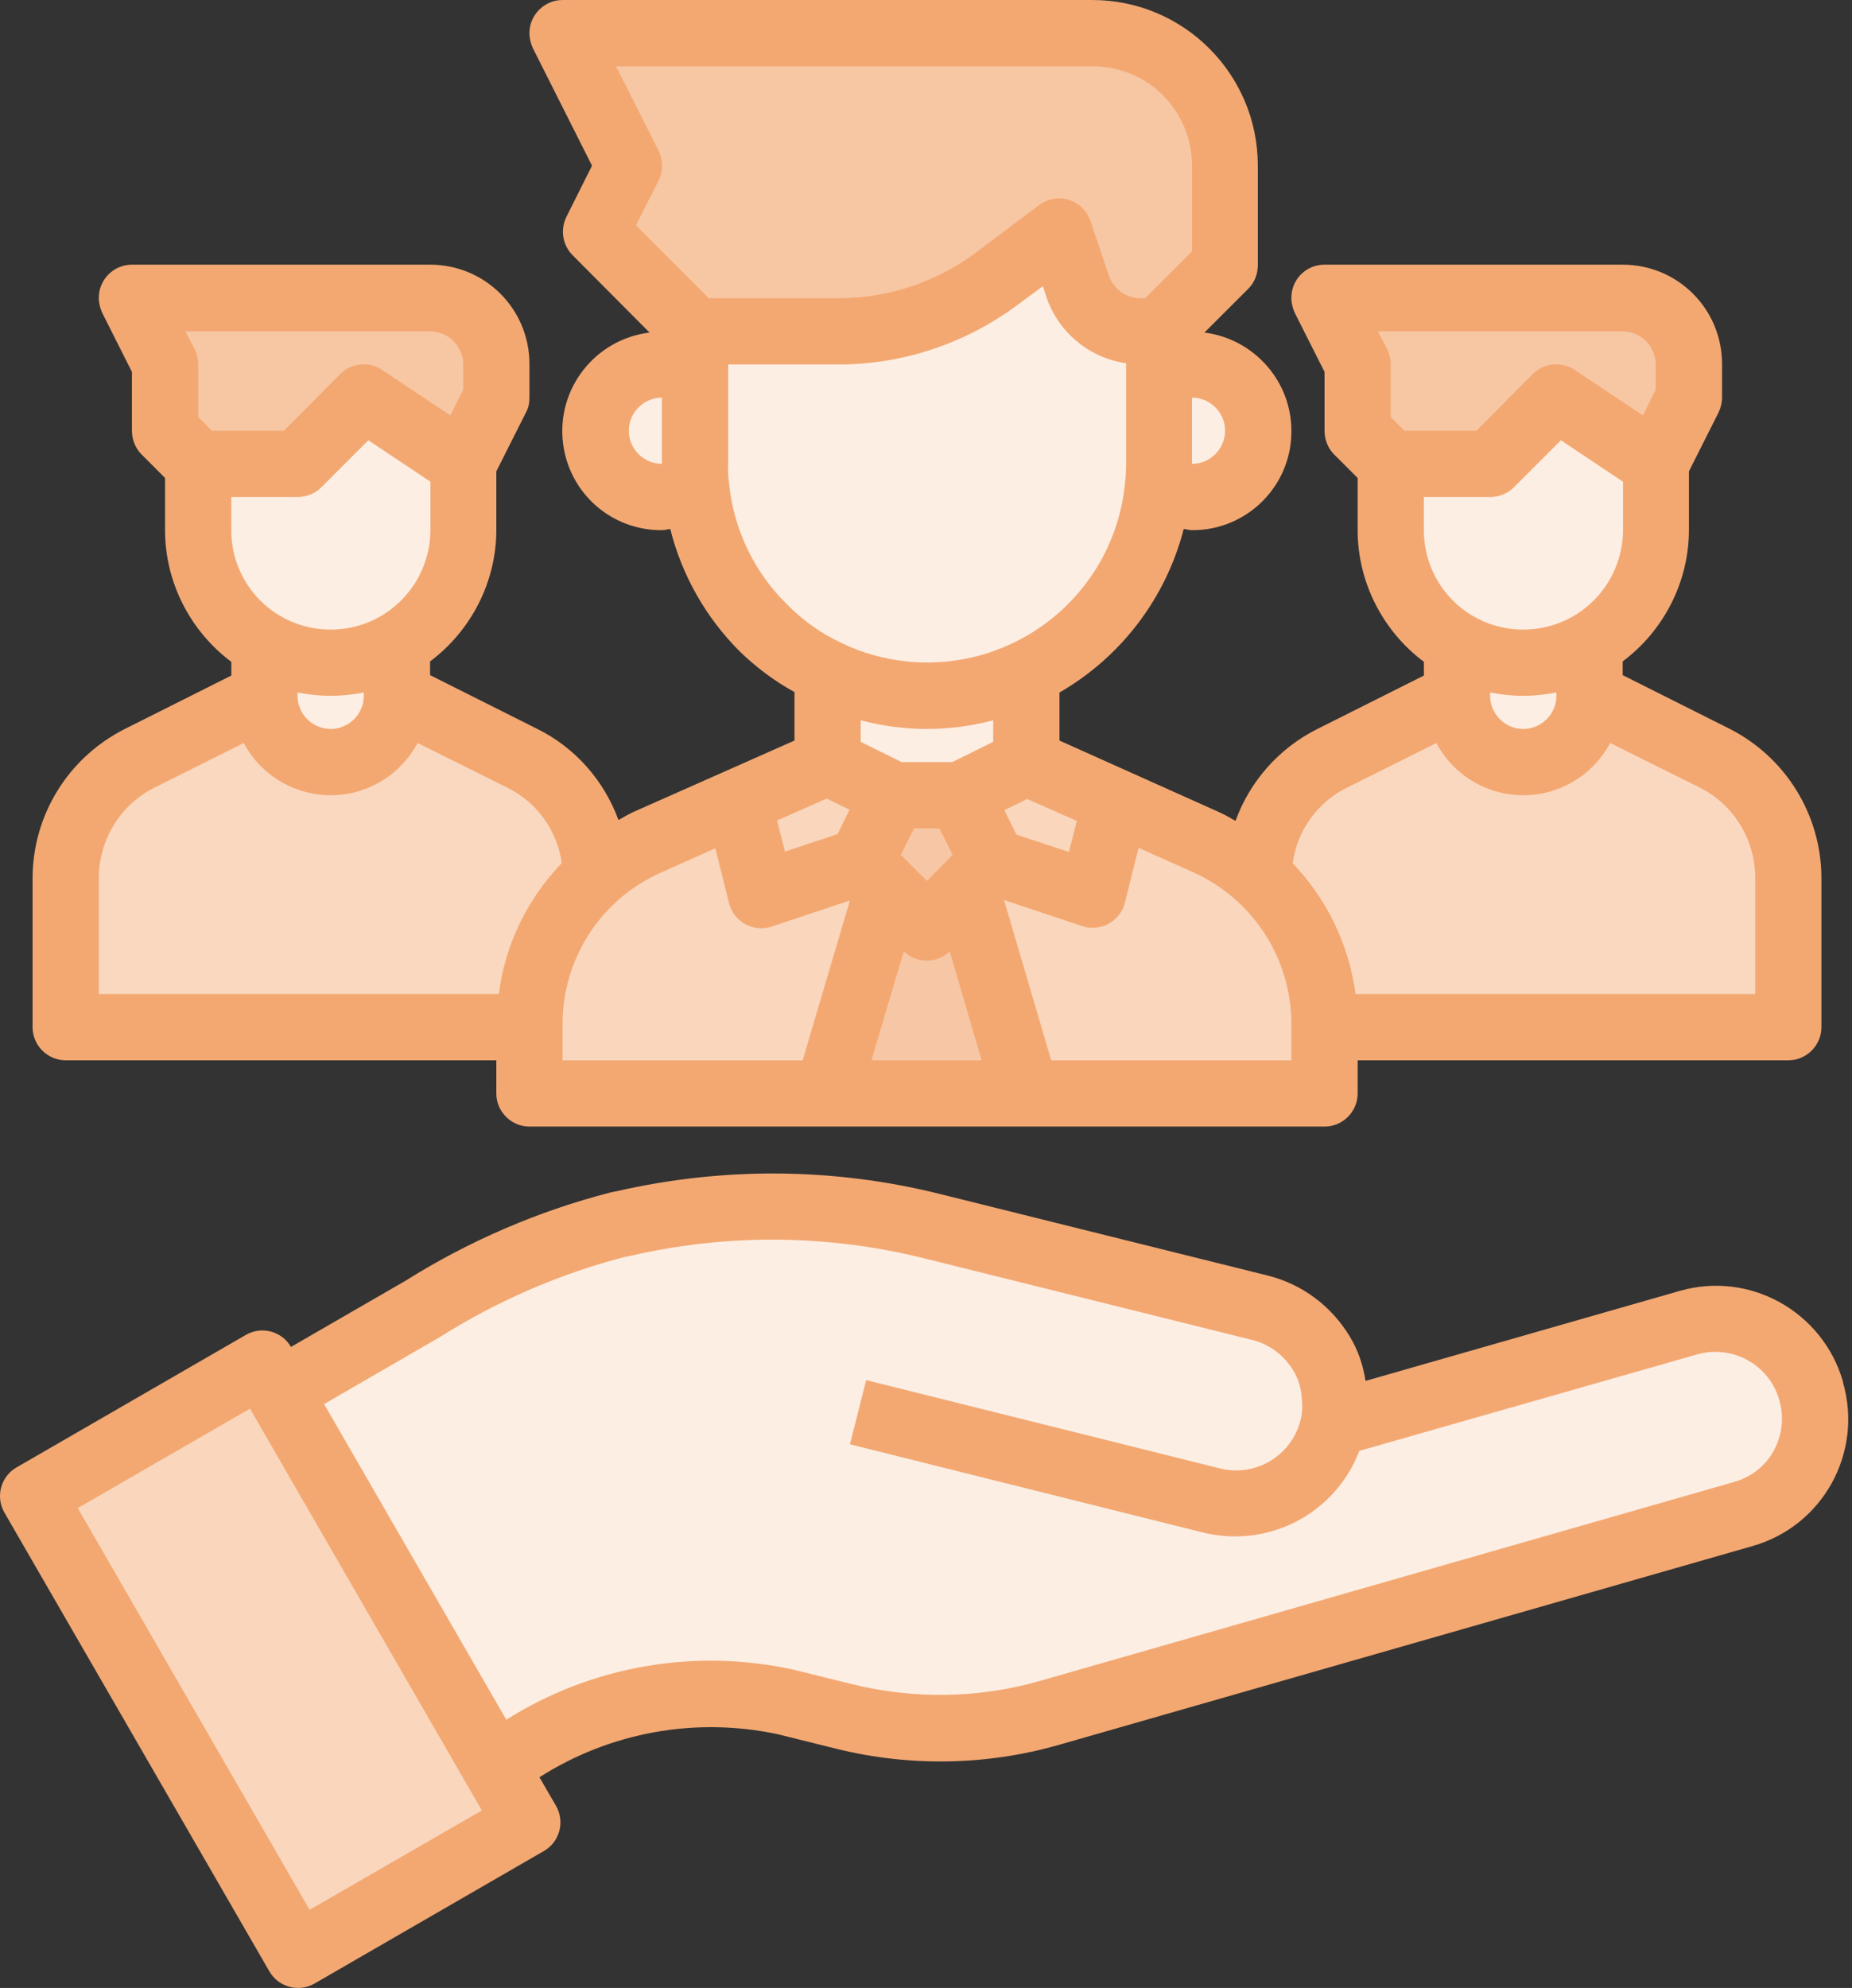 <svg width="41" height="44" viewBox="0 0 41 44" fill="none" xmlns="http://www.w3.org/2000/svg">
<rect x="0" y="0" width="41" height="44" fill="#333333" stroke="none"/>
<path d="M11.566 16.785L8.789 15.401H5.855L3.078 16.785C2.088 17.289 1.455 18.298 1.455 19.416V22.735H13.189V19.389C13.18 18.289 12.557 17.28 11.566 16.785Z" fill="#FAD8BF"/>
<path d="M37.969 16.785L35.191 15.401H32.258L29.48 16.785C28.499 17.28 27.867 18.289 27.857 19.389V22.735H39.592V19.416C39.592 18.298 38.959 17.289 37.969 16.785Z" fill="#FAD8BF"/>
<path d="M29.525 31.526L32.632 30.628L37.381 29.271C38.545 28.932 39.764 29.61 40.104 30.774C40.214 31.15 40.223 31.544 40.122 31.92C39.939 32.681 39.352 33.286 38.6 33.506L23.245 37.906C21.76 38.328 20.183 38.365 18.68 37.989L17.387 37.668C15.389 37.237 13.299 37.613 11.575 38.704L10.943 39.071L6.176 30.811L9.348 28.977C10.686 28.134 12.153 27.502 13.684 27.107L13.794 27.089C16.049 26.567 18.396 26.585 20.633 27.144L27.893 28.95C28.461 29.097 28.947 29.454 29.25 29.958C29.424 30.233 29.525 30.536 29.543 30.857C29.58 31.086 29.57 31.306 29.525 31.526Z" fill="#FDEEE3"/>
<path d="M37.391 8.068V8.801L36.658 10.268L34.458 8.801L32.991 10.268H30.791L30.058 9.535V8.068L29.324 6.601H35.925C36.731 6.601 37.391 7.261 37.391 8.068Z" fill="#F7C6A2"/>
<path d="M36.658 10.268V11.734C36.658 13.357 35.347 14.668 33.724 14.668C32.102 14.668 30.791 13.357 30.791 11.734V10.268H32.991L34.458 8.801L36.658 10.268Z" fill="#FDEEE3"/>
<path d="M35.191 13.934V15.4C35.191 16.207 34.531 16.867 33.725 16.867C32.918 16.867 32.258 16.207 32.258 15.4V13.934H35.191Z" fill="#FDEEE3"/>
<path d="M27.857 19.388C27.518 19.077 27.133 18.829 26.711 18.637L24.703 17.738L24.19 19.801L21.99 19.067L21.385 19.673L22.723 24.201H29.324V22.661C29.324 21.414 28.792 20.223 27.857 19.388Z" fill="#F9D6BC"/>
<path d="M26.39 8.067C27.197 8.067 27.857 8.727 27.857 9.534C27.857 10.341 27.197 11.001 26.39 11.001C26.124 11.001 25.858 10.928 25.629 10.79C25.647 10.616 25.656 10.442 25.656 10.268V8.269C25.876 8.132 26.133 8.067 26.39 8.067Z" fill="#FDEEE3"/>
<path d="M27.125 3.667V5.867L25.658 7.334H25.245C24.613 7.334 24.054 6.93 23.852 6.325L23.458 5.134L22.083 6.16C21.074 6.921 19.837 7.334 18.562 7.334H15.39L13.19 5.134L13.924 3.667L12.457 0.733H24.191C25.814 0.733 27.125 2.044 27.125 3.667Z" fill="#F7C6A2"/>
<path d="M25.656 8.269V10.267C25.656 10.442 25.647 10.616 25.628 10.79C25.454 12.578 24.354 14.145 22.723 14.906C20.761 15.832 18.432 15.429 16.892 13.898C16.058 13.063 15.535 11.963 15.416 10.79C15.398 10.616 15.389 10.442 15.389 10.267V7.334H18.561C19.826 7.334 21.063 6.921 22.081 6.161L23.456 5.134L23.85 6.326C24.052 6.921 24.611 7.325 25.243 7.334H25.656V8.269Z" fill="#FDEEE3"/>
<path d="M24.703 17.748L24.189 19.801L21.989 19.068L21.256 17.601L22.723 16.868L24.703 17.748Z" fill="#F9D6BC"/>
<path d="M22.723 14.668V16.868L21.256 17.601H19.789L18.322 16.868V14.668H22.723Z" fill="#FDEEE3"/>
<path d="M21.384 19.673L22.723 24.202H18.322L19.661 19.673L20.522 20.535L21.384 19.673Z" fill="#F7C7A5"/>
<path d="M21.255 17.601L21.988 19.067L21.383 19.672L20.521 20.534L19.66 19.672L19.055 19.067L19.788 17.601H21.255Z" fill="#F7C7A5"/>
<path d="M19.789 17.601L19.055 19.068L16.855 19.801L16.342 17.748L18.322 16.868L19.789 17.601Z" fill="#F9D6BC"/>
<path d="M15.39 10.268C15.39 10.442 15.399 10.616 15.417 10.79C15.188 10.928 14.922 11.001 14.656 11.001C13.85 11.001 13.19 10.35 13.19 9.534C13.19 8.718 13.84 8.067 14.656 8.067C14.913 8.067 15.17 8.132 15.399 8.269V10.268H15.39Z" fill="#FDEEE3"/>
<path d="M19.056 19.068L16.856 19.802L16.343 17.748L14.335 18.646C13.914 18.83 13.529 19.087 13.189 19.398C12.254 20.232 11.723 21.415 11.723 22.671V24.202H18.323L19.662 19.673L19.056 19.068Z" fill="#F9D6BC"/>
<path d="M10.933 39.071L11.666 40.336L6.588 43.269L0.721 33.103L4.003 31.215L5.799 30.169L6.166 30.811L10.933 39.071Z" fill="#F9D6BC"/>
<path d="M10.989 8.068V8.801L10.256 10.268L8.056 8.801L6.589 10.268H4.389L3.655 9.535V8.068L2.922 6.601H9.522C10.329 6.601 10.989 7.261 10.989 8.068Z" fill="#F7C6A2"/>
<path d="M10.256 10.268V11.734C10.256 13.357 8.945 14.668 7.322 14.668C5.7 14.668 4.389 13.357 4.389 11.734V10.268H6.589L8.056 8.801L10.256 10.268Z" fill="#FDEEE3"/>
<path d="M8.789 13.934V15.4C8.789 16.207 8.129 16.867 7.322 16.867C6.516 16.867 5.855 16.207 5.855 15.4V13.934H8.789Z" fill="#FDEEE3"/>
<path d="M8.789 14.274V15.007C7.881 15.539 6.763 15.539 5.855 15.007V14.274C6.763 14.796 7.881 14.796 8.789 14.274Z" fill="#FDEEE3"/>
<path d="M22.724 14.906V15.64C21.331 16.309 19.718 16.309 18.324 15.64V14.906C19.718 15.566 21.331 15.566 22.724 14.906Z" fill="#FDEEE3"/>
<path d="M35.191 14.273V15.007C34.284 15.539 33.165 15.539 32.258 15.007V14.273C33.165 14.796 34.284 14.796 35.191 14.273Z" fill="#FDEEE3"/>
<path fill-rule="evenodd" clip-rule="evenodd" d="M10.988 23.468H1.454C1.051 23.468 0.721 23.138 0.721 22.735V19.425C0.73 18.032 1.509 16.776 2.747 16.143L5.121 14.952V14.649C4.204 13.962 3.654 12.88 3.654 11.734V10.579L3.132 10.056C2.994 9.919 2.921 9.726 2.921 9.534V8.232L2.261 6.921C2.215 6.82 2.187 6.701 2.187 6.591C2.187 6.188 2.517 5.858 2.921 5.858H9.521C10.741 5.858 11.721 6.839 11.721 8.058V8.791C11.721 8.911 11.703 9.021 11.648 9.121L10.988 10.432V11.725C10.988 12.871 10.438 13.953 9.521 14.64V14.943L11.896 16.134C12.73 16.547 13.371 17.271 13.692 18.151C13.802 18.087 13.912 18.023 14.031 17.968L17.588 16.391V15.318C17.139 15.071 16.736 14.768 16.369 14.411C15.627 13.668 15.095 12.733 14.838 11.707C14.816 11.71 14.794 11.714 14.773 11.719L14.773 11.719L14.773 11.719C14.734 11.726 14.696 11.734 14.655 11.734C13.537 11.743 12.601 10.918 12.464 9.809C12.317 8.599 13.179 7.508 14.38 7.361L12.675 5.647C12.455 5.427 12.4 5.088 12.537 4.804L13.106 3.667L11.795 1.063C11.749 0.963 11.721 0.843 11.721 0.733C11.721 0.33 12.051 0 12.455 0H24.18C26.206 0 27.846 1.641 27.846 3.667V5.867C27.846 6.069 27.773 6.252 27.636 6.39L26.664 7.361C27.764 7.499 28.598 8.443 28.589 9.552C28.589 10.762 27.599 11.743 26.389 11.734C26.347 11.734 26.31 11.726 26.271 11.719C26.25 11.714 26.228 11.71 26.206 11.707C25.811 13.238 24.821 14.539 23.455 15.328V16.391L27.012 17.986C27.131 18.041 27.241 18.105 27.351 18.169L27.351 18.169L27.351 18.169L27.351 18.169L27.351 18.169L27.351 18.169L27.351 18.169L27.351 18.169L27.351 18.169L27.351 18.169L27.351 18.169L27.351 18.169L27.351 18.169L27.351 18.169L27.351 18.169L27.351 18.169L27.351 18.169L27.352 18.169L27.352 18.169L27.352 18.169C27.672 17.289 28.314 16.565 29.148 16.143L31.523 14.952V14.649C30.606 13.962 30.056 12.88 30.056 11.734V10.579L29.533 10.056C29.396 9.919 29.323 9.726 29.323 9.534V8.232L28.662 6.921C28.617 6.82 28.589 6.71 28.589 6.591C28.589 6.179 28.919 5.858 29.323 5.858H35.923C37.142 5.858 38.123 6.839 38.123 8.058V8.791C38.123 8.911 38.096 9.021 38.05 9.121L37.39 10.432V11.725C37.39 12.871 36.84 13.953 35.923 14.64V14.943L38.297 16.134C39.535 16.767 40.314 18.032 40.323 19.416V22.735C40.323 23.138 39.993 23.468 39.59 23.468H30.056V24.201C30.056 24.605 29.726 24.935 29.323 24.935H11.721C11.318 24.935 10.988 24.605 10.988 24.201V23.468ZM21.988 15.942C21.511 16.07 21.016 16.134 20.521 16.134C20.026 16.134 19.531 16.07 19.054 15.942V16.419L19.962 16.868H21.08L21.988 16.419V15.942ZM19.943 18.921L20.237 18.334H20.796L21.089 18.921L20.521 19.498L19.943 18.921ZM21.025 21.057C20.741 21.332 20.292 21.332 20.008 21.057L19.293 23.468H21.731L21.025 21.057ZM33.722 13.935C32.503 13.935 31.522 12.954 31.522 11.735V11.001H32.989C33.181 11.001 33.374 10.928 33.511 10.79L34.556 9.745L35.931 10.662V11.735C35.922 12.954 34.941 13.935 33.722 13.935ZM36.655 8.067C36.655 7.664 36.325 7.334 35.922 7.334H30.504L30.715 7.737C30.761 7.838 30.788 7.957 30.788 8.067V9.231L31.091 9.534H32.686L33.933 8.278C34.18 8.03 34.565 7.994 34.859 8.186L36.371 9.195L36.655 8.626V8.067ZM33.722 15.401C33.97 15.401 34.217 15.373 34.456 15.328V15.401C34.456 15.804 34.126 16.134 33.722 16.134C33.319 16.134 32.989 15.804 32.989 15.401V15.328C33.227 15.373 33.475 15.401 33.722 15.401ZM31.798 16.446L29.799 17.445C29.158 17.766 28.718 18.389 28.617 19.104C29.378 19.902 29.863 20.91 30.01 22.001H38.857V19.407C38.847 18.573 38.38 17.812 37.637 17.436L35.648 16.446C35.437 16.831 35.126 17.143 34.75 17.344C33.686 17.913 32.366 17.509 31.798 16.446ZM28.589 22.662V23.468H23.272L22.227 19.921L23.959 20.498C24.033 20.526 24.115 20.535 24.189 20.535C24.528 20.535 24.821 20.306 24.904 19.976L25.206 18.766L26.416 19.306C27.736 19.902 28.589 21.213 28.589 22.662ZM23.665 18.858L23.839 18.17L22.739 17.684L22.235 17.932L22.501 18.473L23.665 18.858ZM27.121 9.534C27.121 9.937 26.791 10.267 26.388 10.267V8.801C26.791 8.801 27.121 9.131 27.121 9.534ZM13.637 1.467L14.581 3.337C14.682 3.548 14.682 3.786 14.581 3.997L14.077 4.987L15.691 6.601H18.569C19.678 6.601 20.76 6.234 21.64 5.565L23.006 4.538C23.07 4.492 23.143 4.456 23.217 4.428C23.602 4.3 24.014 4.511 24.143 4.896L24.546 6.096C24.647 6.399 24.931 6.601 25.243 6.601H25.353L26.389 5.565V3.667C26.389 2.448 25.408 1.467 24.189 1.467H13.637ZM13.921 9.534C13.921 9.131 14.251 8.801 14.654 8.801V10.267C14.251 10.267 13.921 9.937 13.921 9.534ZM16.121 10.267C16.111 10.405 16.121 10.551 16.139 10.689C16.24 11.706 16.689 12.66 17.422 13.375C17.771 13.732 18.183 14.026 18.642 14.236C19.091 14.457 19.577 14.585 20.072 14.64C22.492 14.887 24.655 13.136 24.903 10.716C24.921 10.57 24.93 10.414 24.93 10.267V8.04C24.105 7.92 23.427 7.352 23.161 6.564L23.088 6.334L22.529 6.747C21.383 7.599 19.998 8.067 18.568 8.067H16.121V10.267ZM18.302 17.675L18.807 17.922L18.541 18.463L17.377 18.848L17.203 18.16L18.302 17.675ZM15.836 18.775L14.626 19.316C13.306 19.903 12.454 21.214 12.454 22.662V23.469H17.77L18.816 19.93L17.083 20.508C17.01 20.535 16.936 20.545 16.854 20.545C16.515 20.545 16.221 20.315 16.139 19.985L15.836 18.775ZM7.32 13.935C6.101 13.935 5.12 12.954 5.12 11.735V11.001H6.587C6.779 11.001 6.972 10.928 7.109 10.79L8.154 9.745L9.529 10.662V11.735C9.52 12.954 8.539 13.935 7.32 13.935ZM10.255 8.067C10.255 7.664 9.925 7.334 9.522 7.334H4.104L4.315 7.737C4.36 7.838 4.388 7.957 4.388 8.067V9.231L4.69 9.534H6.286L7.532 8.278C7.78 8.03 8.165 7.994 8.458 8.186L9.971 9.195L10.255 8.626V8.067ZM7.32 15.401C7.568 15.401 7.815 15.373 8.054 15.328V15.401C8.054 15.804 7.724 16.134 7.32 16.134C6.917 16.134 6.587 15.804 6.587 15.401V15.328C6.825 15.373 7.073 15.401 7.32 15.401ZM3.397 17.445C2.664 17.821 2.197 18.582 2.187 19.416V22.001H11.043C11.18 20.91 11.675 19.893 12.436 19.104C12.335 18.38 11.886 17.757 11.235 17.436L9.246 16.446C9.035 16.831 8.724 17.143 8.348 17.344C7.284 17.913 5.964 17.509 5.396 16.446L3.397 17.445Z" fill="#F3A872"/>
<path fill-rule="evenodd" clip-rule="evenodd" d="M40.801 30.582C40.351 29.023 38.729 28.125 37.18 28.574L30.231 30.564C30.176 30.215 30.066 29.885 29.883 29.583C29.479 28.913 28.837 28.428 28.076 28.235L20.816 26.429C18.469 25.842 16.022 25.824 13.656 26.365L13.519 26.392C11.915 26.805 10.384 27.465 8.981 28.345L6.442 29.812C6.24 29.463 5.791 29.344 5.443 29.546L0.364 32.48C0.016 32.681 -0.104 33.13 0.098 33.479L5.965 43.636C6.167 43.984 6.616 44.103 6.964 43.902L12.043 40.968C12.391 40.767 12.511 40.318 12.309 39.969L11.942 39.337C13.51 38.337 15.398 37.998 17.213 38.383L18.506 38.704C20.128 39.107 21.834 39.08 23.438 38.621L38.793 34.221C40.351 33.781 41.25 32.159 40.801 30.6V30.582ZM6.854 42.271L1.721 33.379L5.534 31.178L10.668 40.071L6.854 42.271ZM38.389 32.801C38.894 32.663 39.288 32.26 39.407 31.747C39.471 31.499 39.462 31.233 39.389 30.986C39.169 30.206 38.353 29.757 37.574 29.977L30.093 32.113C29.561 33.507 28.076 34.277 26.628 33.919L18.817 31.967L19.175 30.546L26.995 32.498C27.728 32.691 28.489 32.288 28.745 31.582C28.819 31.389 28.846 31.178 28.819 30.967C28.81 30.738 28.745 30.518 28.626 30.326C28.425 29.996 28.095 29.748 27.719 29.657L20.458 27.851C18.322 27.319 16.104 27.3 13.959 27.796L13.821 27.823C12.373 28.199 10.989 28.804 9.724 29.602L7.175 31.077L11.209 38.063C13.097 36.871 15.38 36.477 17.561 36.954L18.854 37.274C20.229 37.614 21.668 37.595 23.034 37.201L38.389 32.801Z" fill="#F3A872"/>
</svg>
